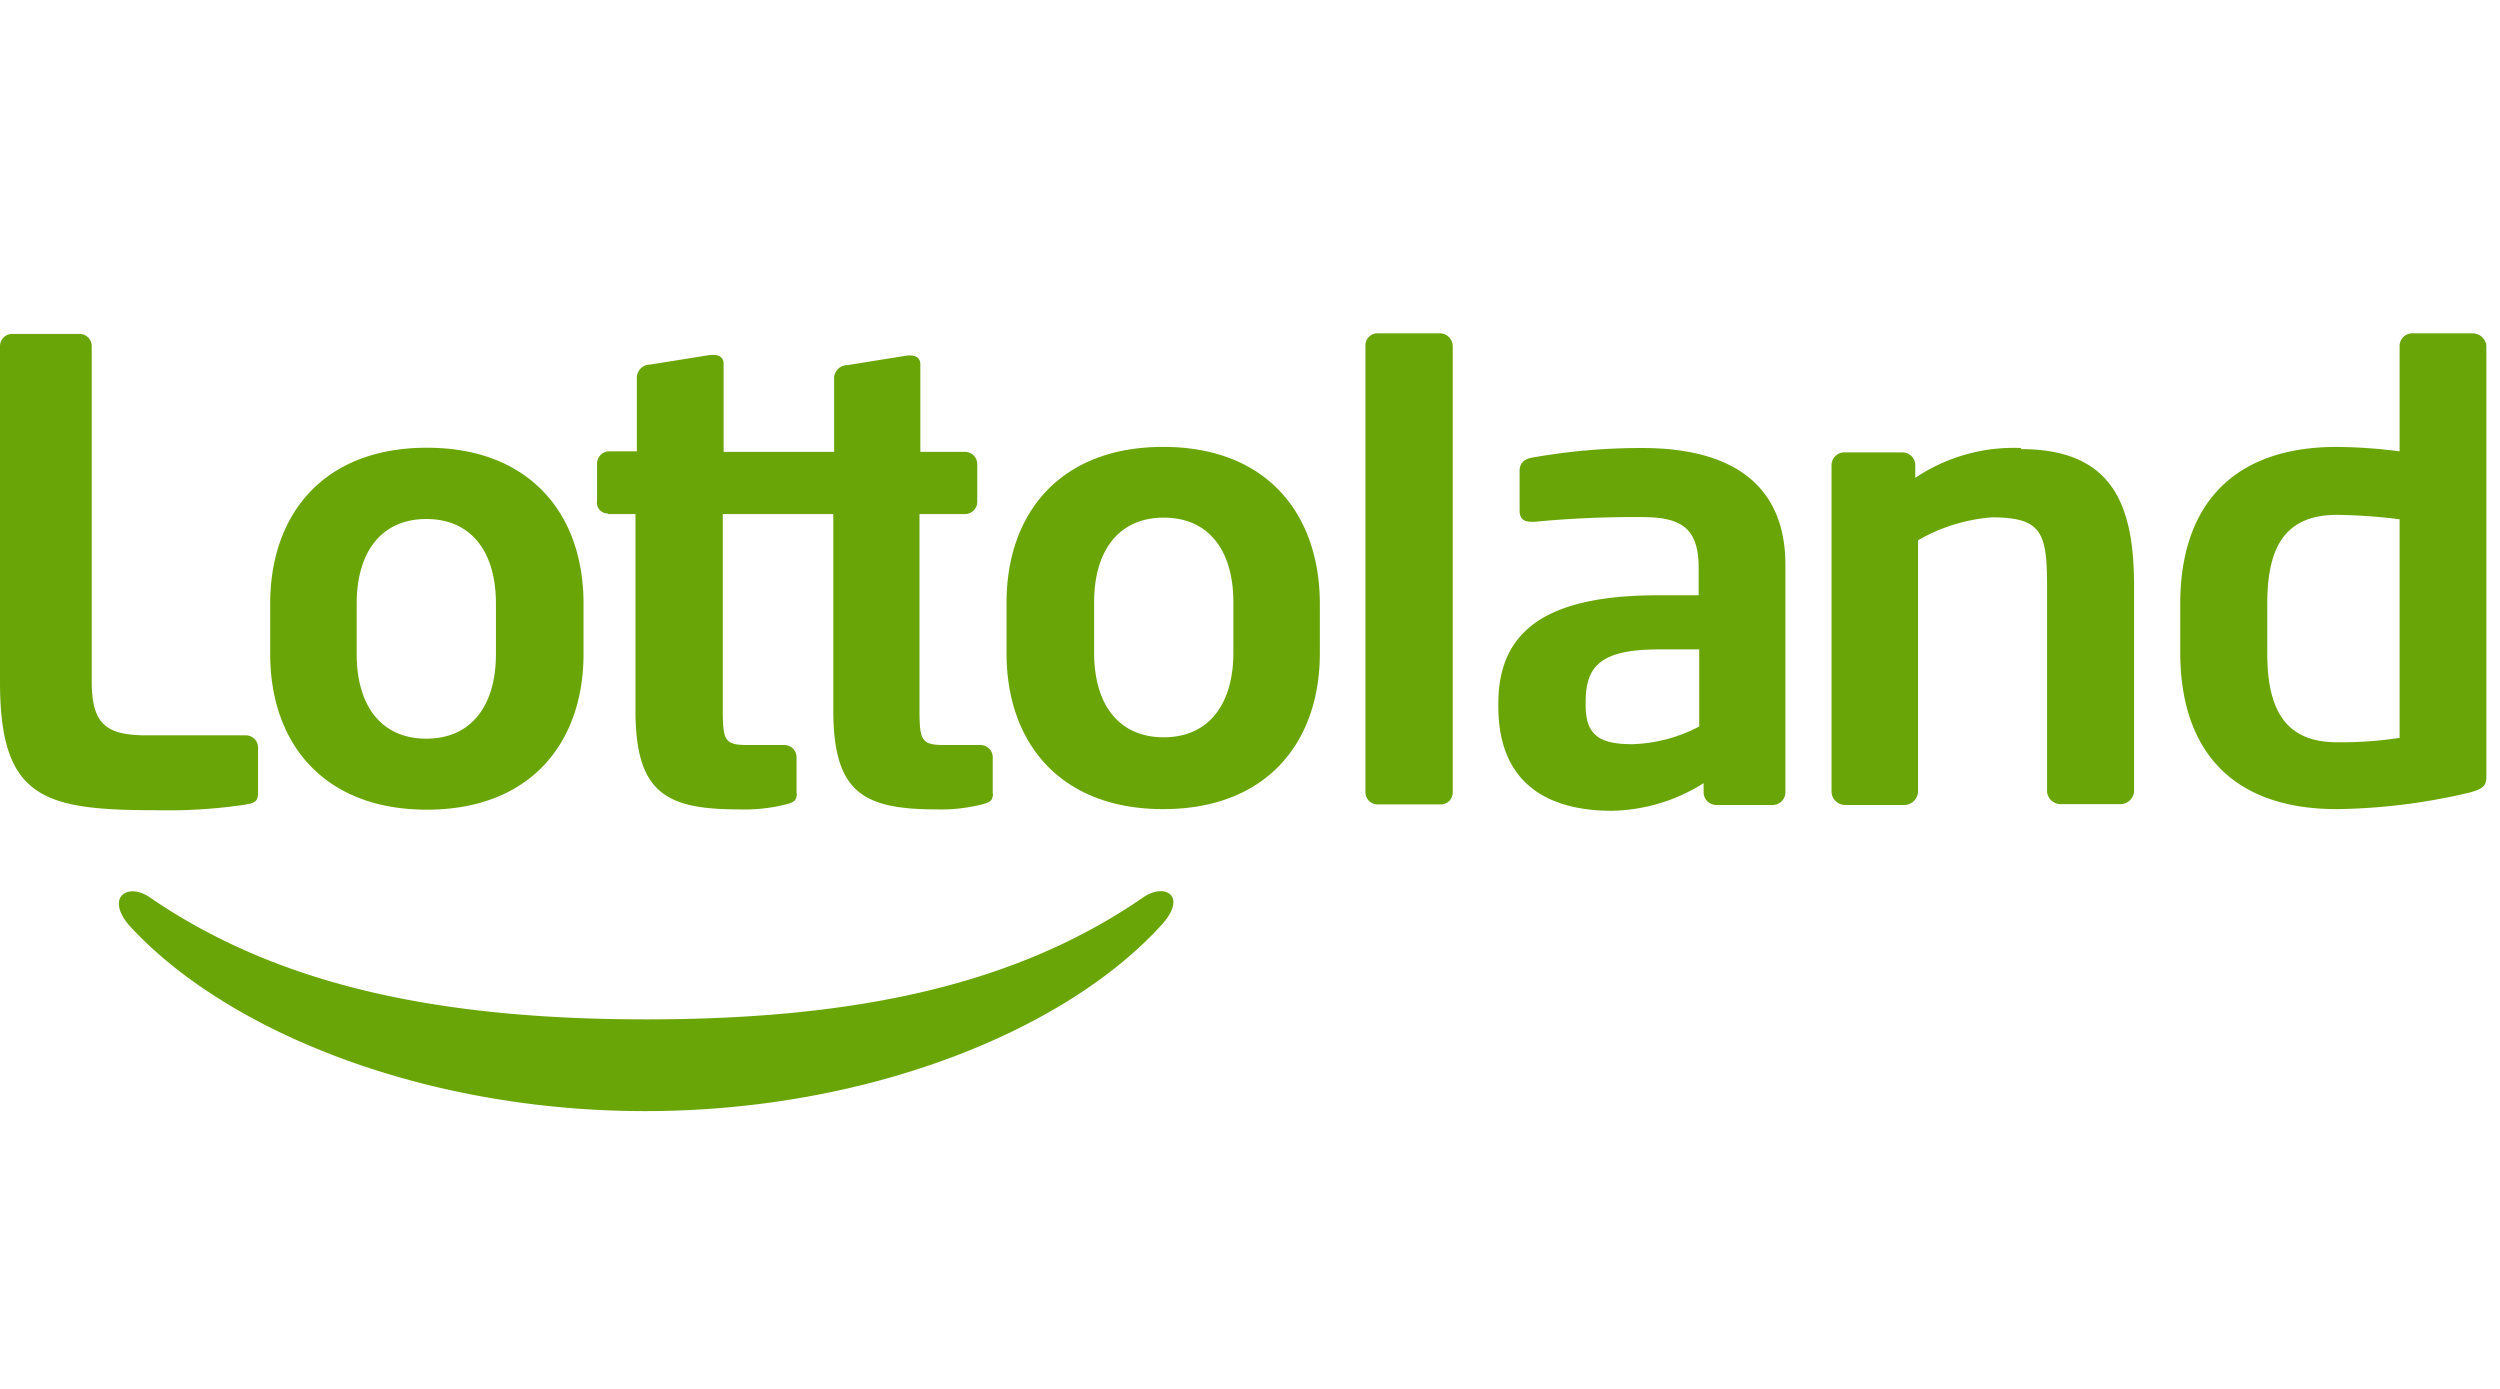 <svg viewBox="0 0 180 100" xmlns="http://www.w3.org/2000/svg" fill-rule="evenodd" clip-rule="evenodd" stroke-linejoin="round" stroke-miterlimit="1.414"><path d="M82.357 64.583c-8.932 6.167-20.271 8.812-35.807 8.812-15.537 0-26.816-2.645-35.808-8.812-1.551-1.035-3.123 0-1.492 1.989C16.193 74.211 30.436 80 46.45 80c16.014 0 30.278-5.789 37.201-13.428 1.85-2.049.258-3.024-1.294-1.989zm39.946-21.723v-1.99c0-2.944-1.353-3.64-4.138-3.64a75.437 75.437 0 0 0-7.679.338h-.219c-.477 0-.855-.159-.855-.796v-2.864c0-.478.239-.836.875-.955a44.705 44.705 0 0 1 7.958-.696c6.664 0 10.364 2.804 10.304 8.554v16.272a.918.918 0 0 1-.914.876l-.041-.001h-3.978a.919.919 0 0 1-.955-.875v-.696a12.748 12.748 0 0 1-6.625 1.989c-3.899 0-8.156-1.432-8.156-7.519v-.199c0-5.153 3.322-7.798 11.499-7.798h2.924zM5.729 24.041a.88.88 0 0 1 .876.875v24.17c0 3.123 1.114 3.859 3.978 3.859h7.122a.88.88 0 0 1 .875.876v3.262c0 .637-.258.736-.955.856a37.78 37.78 0 0 1-6.385.397c-8.137 0-11.24-.855-11.24-9.25v-24.17a.88.88 0 0 1 .875-.875h4.854zm25.006 34.256c7.42 0 11.279-4.775 11.279-11.22v-3.621c0-6.445-3.859-11.219-11.279-11.219s-11.28 4.774-11.28 11.219v3.641c0 6.445 3.88 11.2 11.28 11.2zm20.629-32.744c.418 0 .736.179.736.656v6.326h7.957v-5.371a.96.96 0 0 1 .955-.875l4.357-.697h.159c.418 0 .736.179.736.657v6.286h3.223a.88.88 0 0 1 .875.875v2.726a.88.88 0 0 1-.875.875h-3.283v14.104c0 2.248.159 2.527 1.83 2.527h2.567a.88.88 0 0 1 .875.875v2.606c0 .06.06-.06 0 .219-.06.278-.159.437-.855.597a12.148 12.148 0 0 1-3.144.338c-5.291 0-7.479-1.174-7.479-7.142V37.011H52.04v14.104c0 2.248.16 2.527 1.831 2.527h2.606a.88.88 0 0 1 .875.875v2.606c0 .06.06-.06 0 .219-.06.278-.159.437-.856.597-1.067.26-2.164.373-3.262.338-5.292 0-7.48-1.174-7.48-7.142V37.011h-1.989l.02-.04-.033.001a.78.78 0 0 1-.763-.916v-2.685a.88.88 0 0 1 .875-.876h1.99v-5.371a.958.958 0 0 1 .954-.875l4.357-.696h.199zm32.386 6.624c-7.42 0-11.279 4.774-11.279 11.22v3.64c0 6.445 3.859 11.22 11.279 11.22s11.279-4.775 11.279-11.22v-3.64c-.039-6.466-3.879-11.22-11.279-11.22zm94.293-8.176h-4.316l-.041-.001a.918.918 0 0 0-.914.876v7.619a38.328 38.328 0 0 0-4.516-.318c-7.579 0-11.279 4.297-11.279 11.299v3.482c0 7.002 3.66 11.299 11.279 11.299a43.465 43.465 0 0 0 9.469-1.174c1.114-.278 1.293-.537 1.293-1.193V24.896a.998.998 0 0 0-.975-.895zm-41.099 8.574l.041-.001c.487 0 .893.389.914.876v.955a12.735 12.735 0 0 1 7.639-2.148l-.04.079c6.804 0 8.156 4.257 8.156 9.947v14.661a.998.998 0 0 1-.955.955h-4.356a.98.98 0 0 1-.955-.955V42.263c0-3.879-.338-5.013-3.979-5.013-1.871.146-3.686.71-5.311 1.651v18.103a.998.998 0 0 1-.955.954h-4.317a.98.98 0 0 1-.955-.954V33.45a.92.92 0 0 1 .955-.875h4.118zm-33.201-8.574c.475.04.847.438.855.915v32.147a.86.86 0 0 1-.855.856h-4.576a.88.88 0 0 1-.855-.876V24.856a.86.86 0 0 1 .855-.855h4.576zm18.6 28.308a11.062 11.062 0 0 1-4.795 1.273c-2.327 0-3.381-.597-3.381-2.805v-.199c0-2.526.954-3.819 5.251-3.819h2.925v5.55zm50.429.815a27.312 27.312 0 0 1-4.516.319c-3.979 0-5.013-2.726-5.013-6.446v-3.481c0-3.7.975-6.445 5.013-6.445a38.76 38.76 0 0 1 4.516.318v15.735zm-147.09-9.668c0-3.7 1.77-6.087 5.013-6.087s5.013 2.367 5.013 6.087v3.641c0 3.7-1.77 6.087-5.013 6.087s-5.013-2.367-5.013-6.087v-3.641zm63.121 3.541c0 3.7-1.771 6.088-5.013 6.088-3.243 0-5.013-2.368-5.013-6.088v-3.64c0-3.7 1.77-6.087 5.013-6.087 3.242 0 5.013 2.367 5.013 6.087v3.64z" fill="#69a507"/></svg>